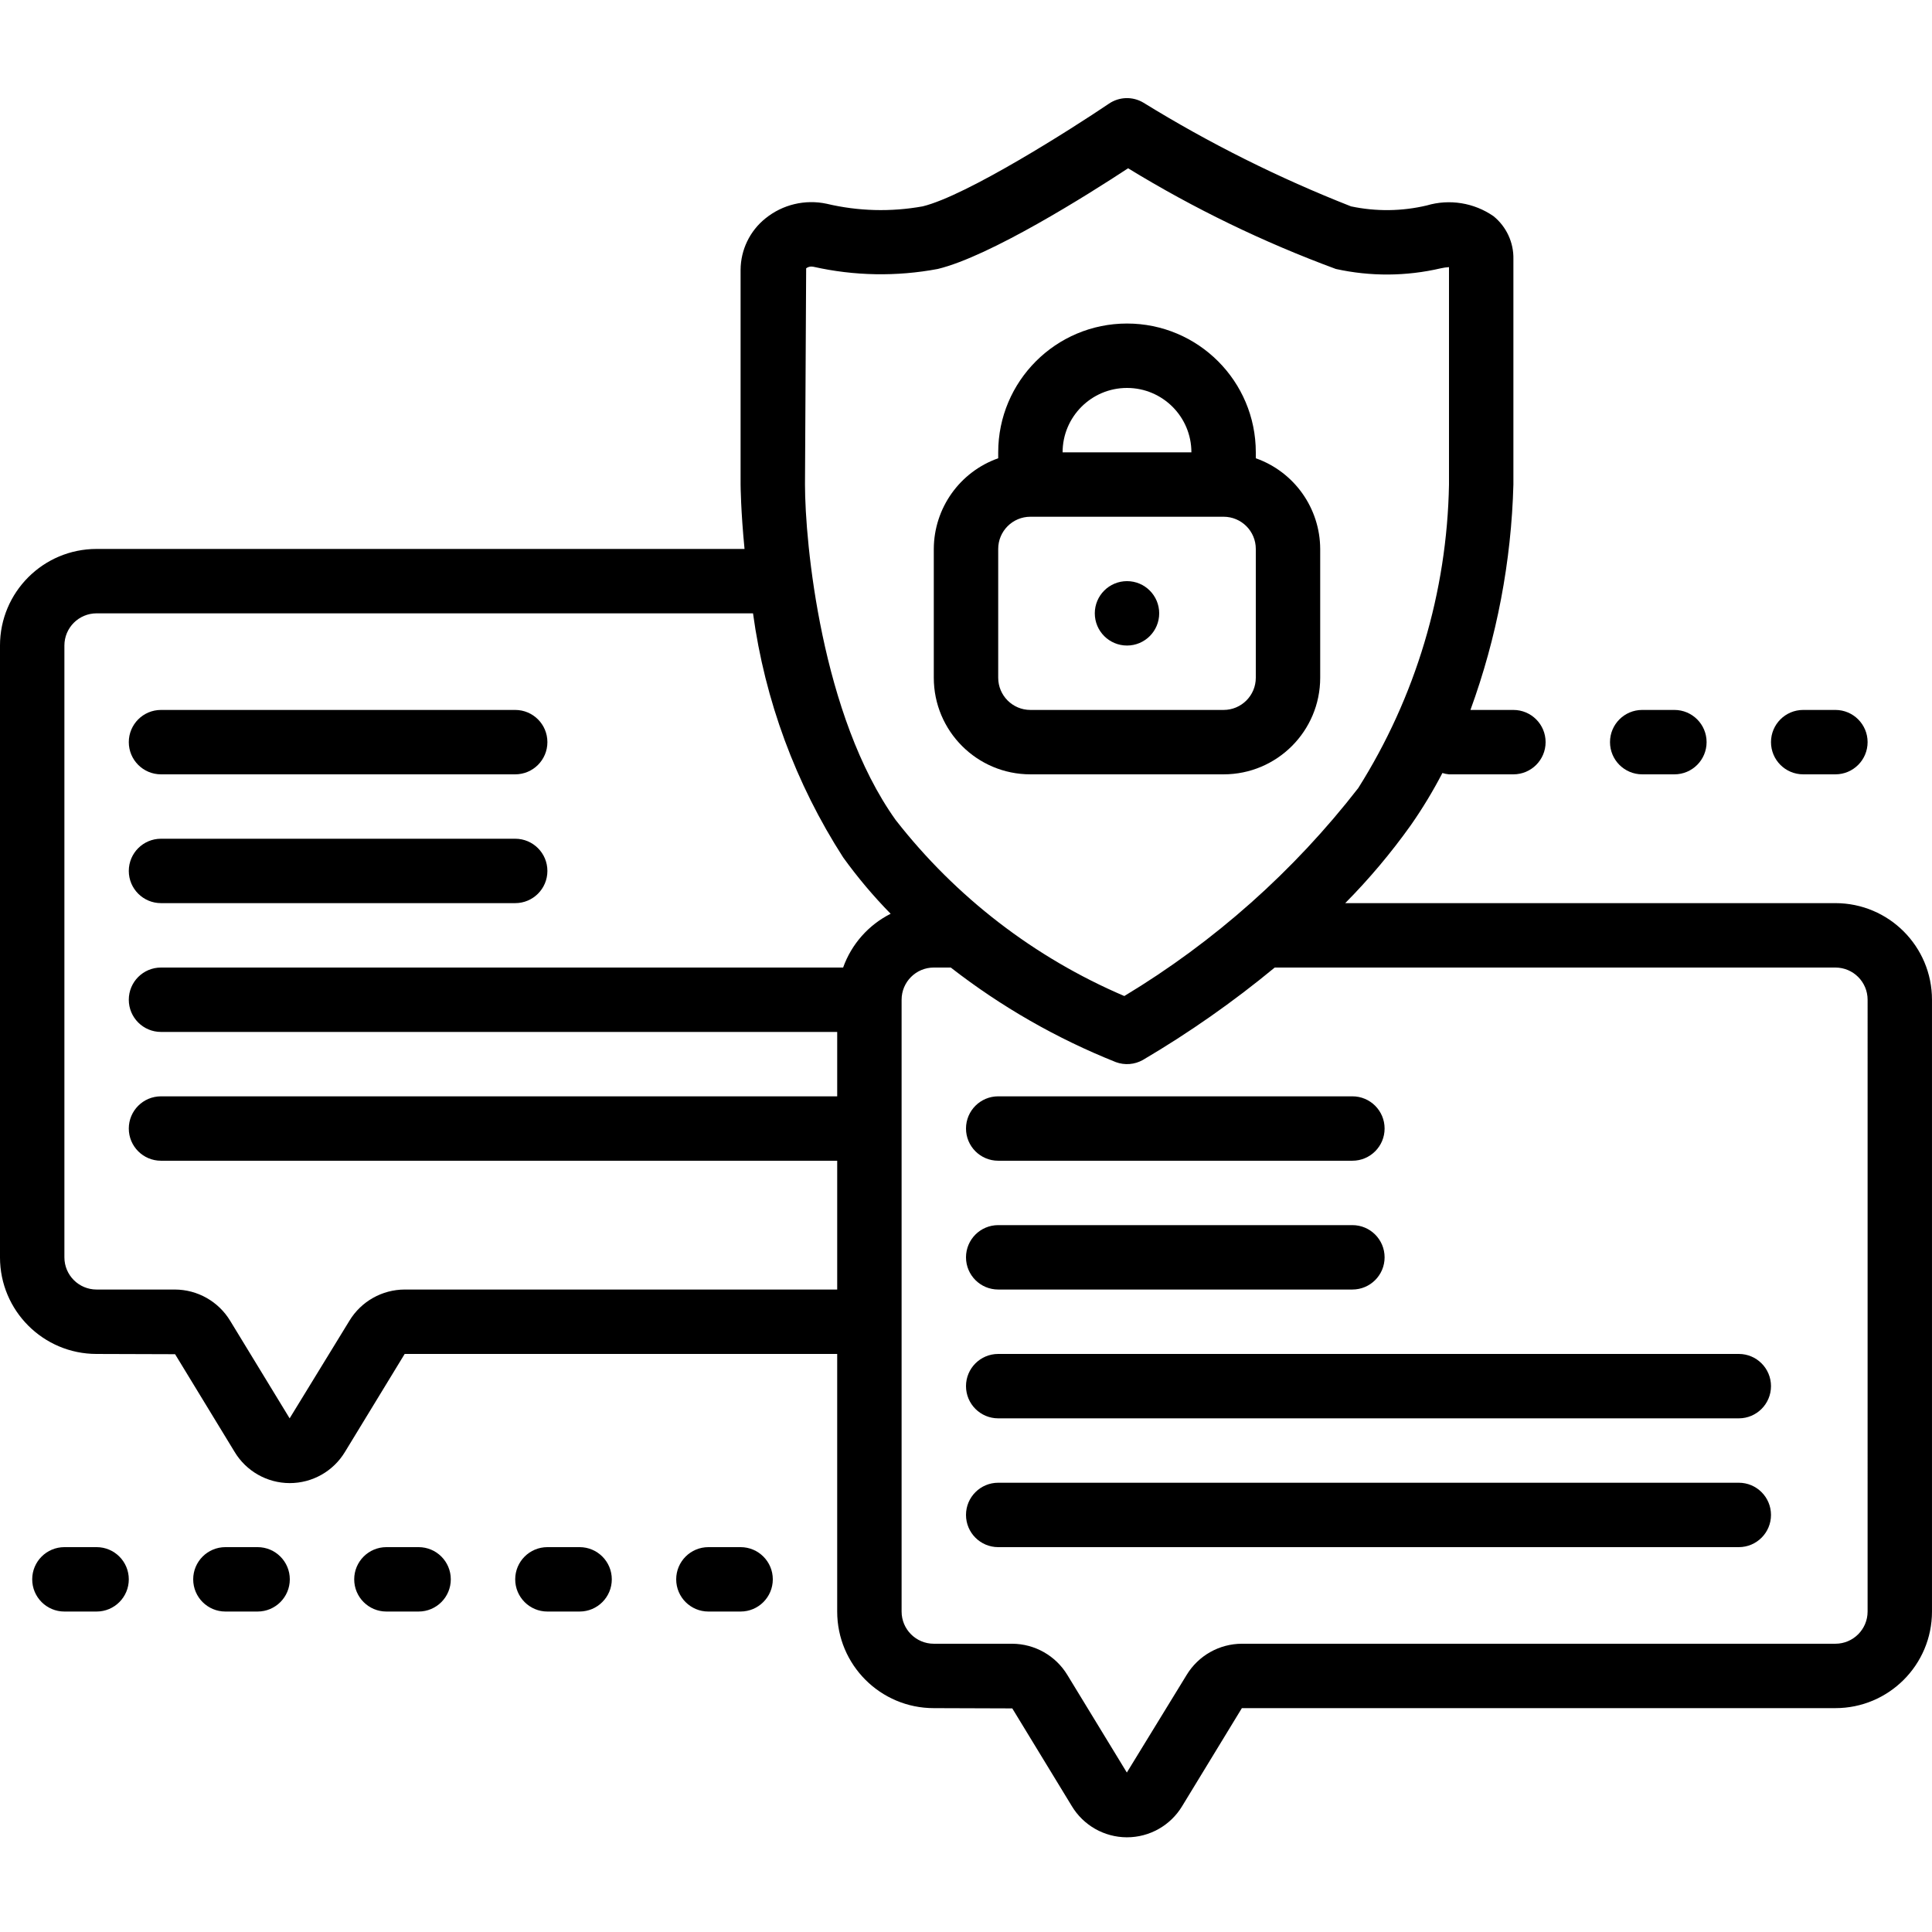 <svg height="512pt" viewBox="0 -26 512 512" width="512pt" xmlns="http://www.w3.org/2000/svg"><path d="m42.668 179.207h93.867c4.711 0 8.531-3.82 8.531-8.535 0-4.711-3.82-8.531-8.531-8.531h-93.867c-4.715 0-8.535 3.82-8.535 8.531 0 4.715 3.82 8.535 8.535 8.535zm0 0"/><path d="m42.668 213.34h93.867c4.711 0 8.531-3.82 8.531-8.531 0-4.715-3.82-8.535-8.531-8.535h-93.867c-4.715 0-8.535 3.82-8.535 8.535 0 4.711 3.82 8.531 8.535 8.531zm0 0"/><path d="m486.398 213.34h-129.902c6.355-6.418 12.18-13.344 17.418-20.703 3.074-4.406 5.859-9.012 8.336-13.781.57.18 1.156.297 1.75.352h17.066c4.715 0 8.535-3.82 8.535-8.535 0-4.711-3.82-8.531-8.535-8.531h-11.383c6.992-19.168 10.836-39.34 11.383-59.734v-59.734c.098-4.398-1.848-8.598-5.266-11.375-5.152-3.574-11.652-4.629-17.672-2.855-6.598 1.57-13.461 1.652-20.098.246-19.121-7.508-37.535-16.703-55.02-27.484-2.84-1.699-6.402-1.59-9.133.27-9.777 6.613-37.727 24.398-49.375 27.215-8.434 1.52-17.09 1.285-25.426-.691-5.711-1.227-11.672.195-16.215 3.867-4.148 3.324-6.574 8.344-6.598 13.66v56.883c0 .195.051 6.902 1.043 17.066h-171.707c-14.141 0-25.602 11.461-25.602 25.602v162.133c0 14.137 11.461 25.602 25.602 25.602l20.801.066 15.738 25.832c3.07 5.152 8.625 8.316 14.625 8.328 6 .012 11.566-3.129 14.66-8.27l15.82-25.957h114.621v68.266c0 14.137 11.461 25.598 25.598 25.598l20.805.07 15.738 25.828c3.07 5.156 8.625 8.32 14.625 8.332 6 .012 11.566-3.129 14.66-8.27l15.82-25.961h157.285c14.141 0 25.602-11.461 25.602-25.598v-162.133c0-14.141-11.461-25.602-25.602-25.602zm-272.758-168.234c.402-.309.895-.473 1.398-.469.184 0 .363.02.539.059 10.824 2.438 22.035 2.633 32.938.582 13.832-3.336 39.715-19.629 50.441-26.684 17.438 10.672 35.883 19.609 55.066 26.684 9.16 2.02 18.656 1.961 27.793-.172.719-.164 1.449-.27 2.184-.316v57.617c-.512 28.508-8.832 56.324-24.047 80.438-17.098 22.031-38.113 40.715-61.996 55.113-23.812-10.176-44.656-26.223-60.586-46.641-19.719-27.59-24.039-73.551-24.039-88.91zm-106.395 270.633c-5.98.016-11.527 3.141-14.633 8.254l-15.855 25.883-15.746-25.832c-3.102-5.137-8.656-8.285-14.66-8.305h-20.75c-4.715 0-8.535-3.82-8.535-8.531v-162.133c0-4.715 3.82-8.535 8.535-8.535h173.957c3.145 23.051 11.301 45.133 23.895 64.691 3.809 5.285 8.016 10.277 12.578 14.926-5.871 2.957-10.383 8.059-12.594 14.25h-180.77c-4.715 0-8.535 3.82-8.535 8.535 0 4.711 3.82 8.531 8.535 8.531h179.199v17.066h-179.199c-4.715 0-8.535 3.82-8.535 8.535 0 4.711 3.82 8.531 8.535 8.531h179.199v34.133zm387.688 85.336c0 4.711-3.82 8.531-8.535 8.531h-157.285c-5.98.016-11.527 3.141-14.633 8.254l-15.855 25.879-15.746-25.828c-3.102-5.137-8.656-8.285-14.66-8.305h-20.754c-4.711 0-8.531-3.82-8.531-8.531v-162.133c0-4.715 3.82-8.535 8.531-8.535h4.5c13.336 10.371 28.066 18.812 43.758 25.07 2.348.863 4.953.656 7.133-.57 12.285-7.23 23.977-15.422 34.961-24.5h148.582c4.715 0 8.535 3.82 8.535 8.535zm0 0"/><path d="m264.535 281.605h93.863c4.715 0 8.535-3.82 8.535-8.531 0-4.715-3.82-8.535-8.535-8.535h-93.863c-4.715 0-8.535 3.82-8.535 8.535 0 4.711 3.82 8.531 8.535 8.531zm0 0"/><path d="m264.535 315.738h93.863c4.715 0 8.535-3.82 8.535-8.531 0-4.715-3.82-8.535-8.535-8.535h-93.863c-4.715 0-8.535 3.82-8.535 8.535 0 4.711 3.82 8.531 8.535 8.531zm0 0"/><path d="m460.801 332.809h-196.266c-4.715 0-8.535 3.82-8.535 8.531 0 4.715 3.82 8.535 8.535 8.535h196.266c4.711 0 8.531-3.82 8.531-8.535 0-4.711-3.82-8.531-8.531-8.531zm0 0"/><path d="m460.801 366.941h-196.266c-4.715 0-8.535 3.82-8.535 8.531 0 4.715 3.82 8.535 8.535 8.535h196.266c4.711 0 8.531-3.82 8.531-8.535 0-4.711-3.82-8.531-8.531-8.531zm0 0"/><path d="m273.066 179.207h51.199c14.141 0 25.602-11.461 25.602-25.602v-34.133c-.047-10.809-6.875-20.426-17.066-24.027v-1.57c0-18.852-15.281-34.137-34.133-34.137-18.852 0-34.133 15.285-34.133 34.137v1.57c-10.195 3.602-17.023 13.219-17.07 24.027v34.133c0 14.141 11.465 25.602 25.602 25.602zm25.602-102.398c9.426 0 17.066 7.641 17.066 17.066h-34.133c0-9.426 7.641-17.066 17.066-17.066zm-34.133 42.664c0-4.711 3.82-8.531 8.531-8.531h51.199c4.715 0 8.535 3.82 8.535 8.531v34.133c0 4.715-3.82 8.535-8.535 8.535h-51.199c-4.711 0-8.531-3.82-8.531-8.535zm0 0"/><path d="m307.199 136.539c0 4.715-3.82 8.535-8.531 8.535-4.715 0-8.535-3.82-8.535-8.535 0-4.711 3.82-8.531 8.535-8.531 4.711 0 8.531 3.82 8.531 8.531zm0 0"/><path d="m196.266 384.008h-8.531c-4.715 0-8.535 3.82-8.535 8.531 0 4.715 3.82 8.535 8.535 8.535h8.531c4.715 0 8.535-3.82 8.535-8.535 0-4.711-3.82-8.531-8.535-8.531zm0 0"/><path d="m153.602 384.008h-8.535c-4.711 0-8.531 3.82-8.531 8.531 0 4.715 3.82 8.535 8.531 8.535h8.535c4.711 0 8.531-3.82 8.531-8.535 0-4.711-3.82-8.531-8.531-8.531zm0 0"/><path d="m110.934 384.008h-8.535c-4.711 0-8.531 3.82-8.531 8.531 0 4.715 3.82 8.535 8.531 8.535h8.535c4.711 0 8.531-3.82 8.531-8.535 0-4.711-3.82-8.531-8.531-8.531zm0 0"/><path d="m68.266 384.008h-8.531c-4.715 0-8.535 3.82-8.535 8.531 0 4.715 3.82 8.535 8.535 8.535h8.531c4.715 0 8.535-3.82 8.535-8.535 0-4.711-3.82-8.531-8.535-8.531zm0 0"/><path d="m25.602 384.008h-8.535c-4.711 0-8.531 3.82-8.531 8.531 0 4.715 3.82 8.535 8.531 8.535h8.535c4.711 0 8.531-3.82 8.531-8.535 0-4.711-3.82-8.531-8.531-8.531zm0 0"/><path d="m486.398 179.207c4.715 0 8.535-3.82 8.535-8.535 0-4.711-3.82-8.531-8.535-8.531h-8.531c-4.715 0-8.535 3.82-8.535 8.531 0 4.715 3.82 8.535 8.535 8.535zm0 0"/><path d="m443.734 179.207c4.711 0 8.531-3.82 8.531-8.535 0-4.711-3.82-8.531-8.531-8.531h-8.535c-4.711 0-8.531 3.82-8.531 8.531 0 4.715 3.82 8.535 8.531 8.535zm0 0"/></svg>